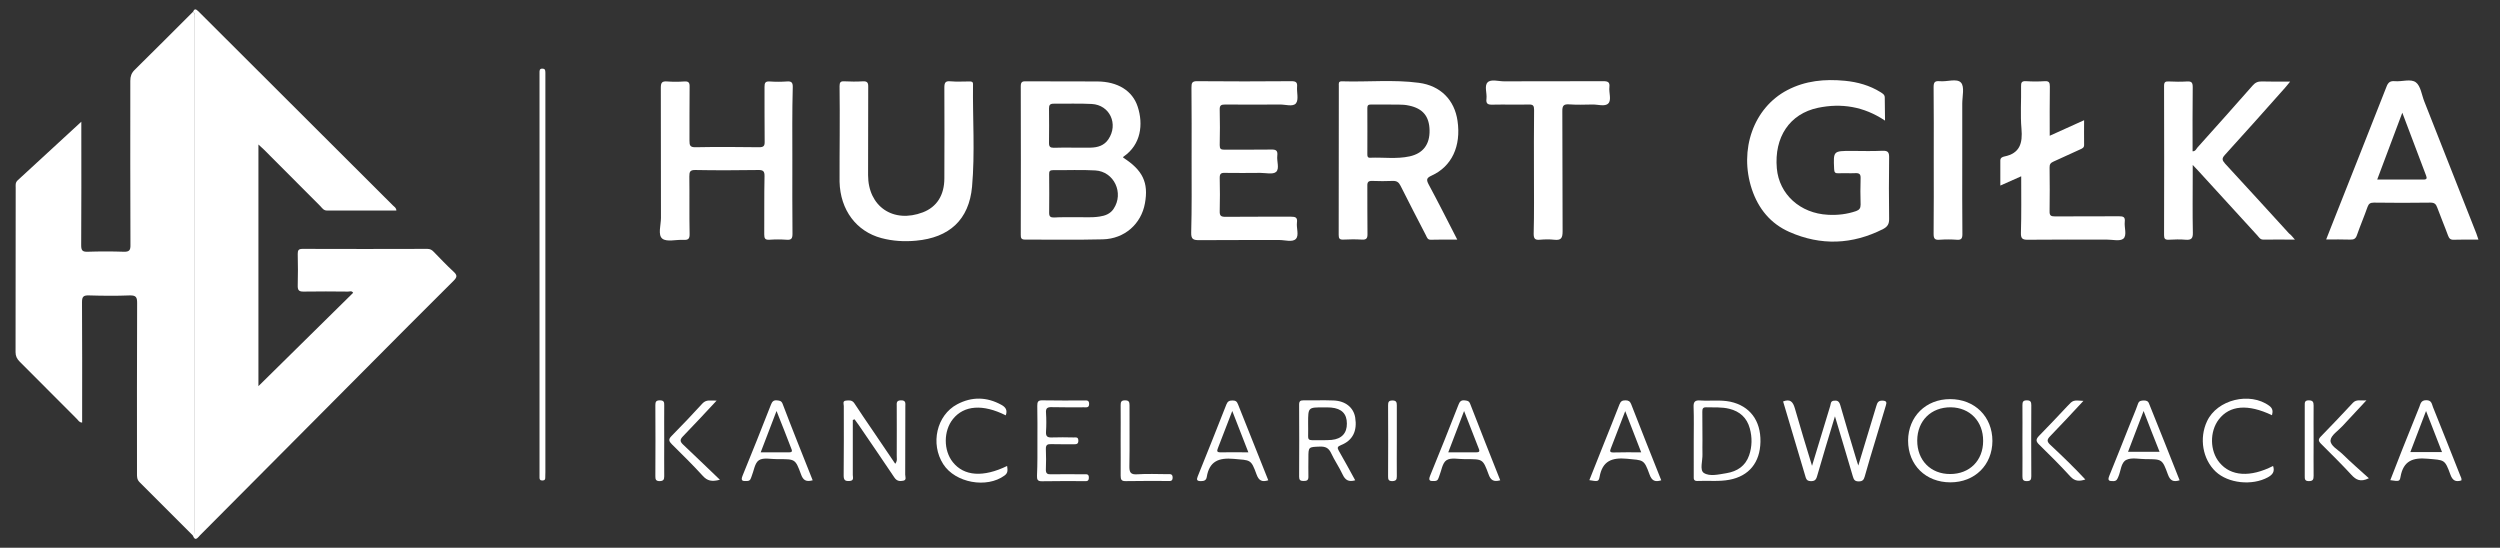 <?xml version="1.0" encoding="utf-8"?>
<!-- Generator: Adobe Illustrator 26.2.1, SVG Export Plug-In . SVG Version: 6.00 Build 0)  -->
<svg version="1.1" id="Warstwa_1" xmlns="http://www.w3.org/2000/svg" xmlns:xlink="http://www.w3.org/1999/xlink" x="0px" y="0px"
	 viewBox="0 0 1832.2 401.4" style="enable-background:new 0 0 1832.2 401.4;" xml:space="preserve">
<rect x="0" y="0" width="1832.2" height="401.4" fill="#333333" stroke="none"/>
<style type="text/css">
	.st0{fill:#FFFFFF;}
</style>
<g>
	<path class="st0" d="M141.5,8.6c1.1-2.5,2.1-2,3.9-0.3c32,32,64.2,64,96.2,96c15.5,15.4,30.9,30.8,46.3,46.2c1,1,2.5,1.7,2.6,3.8
		c-17,0-33.9,0-50.9,0c-2.4,0-3.5-1.8-4.8-3.2c-13.8-13.8-27.5-27.6-41.3-41.4c-1.1-1.1-2.3-2.2-4.1-3.8c0,59.8,0,118.7,0,177.1
		c23-22.7,46.2-45.5,69.4-68.4c-1-1.7-2.5-0.9-3.7-0.9c-10.8-0.1-21.7-0.2-32.5,0c-3.6,0.1-4.5-1.1-4.4-4.5c0.2-7.7,0.2-15.3,0-23
		c0-2.7,0.5-3.8,3.5-3.8c30.5,0.1,61,0.1,91.5,0c2.1,0,3.4,0.8,4.7,2.2c4.8,4.9,9.5,9.9,14.5,14.5c2.7,2.5,2.8,3.9,0.1,6.6
		c-22,21.8-43.8,43.8-65.7,65.8c-40.1,40.3-80.1,80.6-120.2,120.8c-1.7,1.7-3.5,4.9-5.3,0.1c1.8-1.4,1.1-3.4,1.1-5.1
		c0-124.6,0-249.2,0-373.8C142.6,11.9,143.3,9.9,141.5,8.6z"/>
	<path class="st0" d="M141.5,8.6c1.9,1.4,1.1,3.4,1.1,5.1c0,124.6,0,249.2,0,373.8c0,1.7,0.8,3.7-1.1,5.1
		c-13.1-13.1-26.1-26.2-39.2-39.2c-2-2-1.9-4.1-1.9-6.4c0-41.6-0.1-83.3,0.1-124.9c0-4.2-0.7-5.7-5.4-5.6c-10,0.4-20,0.3-30,0
		c-3.9-0.1-5,0.9-5,4.9c0.2,28.5,0.1,57,0.1,85.4c0,0.9,0,1.9,0,2.9c-2.2-0.1-2.8-1.6-3.8-2.6c-14-14-28-28.1-42-42.1
		c-2-2-3-4-3-6.9c0.1-40.1,0.1-80.3,0.1-120.4c0-1.9-0.4-3.8,1.4-5.5c15.3-14,30.6-28.1,46.7-43c0,2.8,0,4.5,0,6.2
		c0,28.1,0.1,56.3-0.1,84.4c0,3.8,1,4.8,4.7,4.7c8.8-0.3,17.7-0.3,26.5,0c3.9,0.1,5-1,4.9-4.9c-0.2-40.1-0.1-80.3-0.1-120.4
		c0-3.2,0.8-5.6,3.1-7.9C113.1,37.1,127.2,22.8,141.5,8.6z"/>
	<path class="st0" d="M823.1,115.5c14.3,9.1,18.8,18.3,16,33.5c-2.7,15.1-14.9,26-30.8,26.4c-19,0.5-38,0.1-57,0.2
		c-2.9,0-3.2-1.2-3.2-3.5c0.1-36.3,0.1-72.6,0-108.9c0-3.4,1.3-3.7,4.1-3.6c17.3,0.1,34.7,0,52,0.1c15,0.1,25.8,6.8,29.6,18.5
		c4.2,12.8,2.5,27.8-10.4,36.6C823.3,114.8,823.2,115.2,823.1,115.5z M787.9,159.2c5.3-0.2,11.7,0.5,18-0.5c4.1-0.6,7.8-2,10.2-5.6
		c7.8-11.6,0.4-27.4-13.4-28.2c-10.3-0.6-20.7-0.1-31-0.2c-2.2,0-2.9,0.8-2.8,2.9c0.1,9.5,0.1,19,0,28.5c0,2.8,1.2,3.3,3.6,3.3
		C777.3,159.1,782.1,159.2,787.9,159.2z M785.8,108.2c4.5,0,9,0.1,13.5,0c5.2-0.1,9.9-1.5,13-6.1c7.5-11.1,1.1-25.2-12.2-25.9
		c-9.3-0.5-18.6-0.1-27.9-0.2c-2.7,0-3.4,1-3.4,3.5c0.1,8.5,0.1,17,0,25.4c0,2.7,1,3.4,3.5,3.4C776.8,108.1,781.3,108.2,785.8,108.2
		z"/>
	<path class="st0" d="M1068,175.6c-7,0-13.2-0.1-19.3,0.1c-2.5,0.1-2.9-1.7-3.7-3.3c-6.2-12.1-12.6-24.2-18.6-36.3
		c-1.3-2.6-2.8-3.6-5.7-3.5c-5,0.2-10,0.2-15,0c-2.8-0.1-3.7,0.8-3.6,3.6c0.1,11.6-0.1,23.3,0.1,34.9c0.1,3.3-0.5,4.8-4.3,4.5
		c-4.5-0.3-9-0.2-13.5,0c-2.7,0.1-3.3-0.9-3.3-3.4c0.1-36.4,0-72.9,0.1-109.3c0-1.6-0.5-3.4,2.3-3.3c18.8,0.6,37.7-1.4,56.4,1.1
		c15.9,2.1,26.1,12.6,28.3,27.9c2.7,18.5-4.2,33.4-19,40.1c-3.7,1.7-4,2.9-2.2,6.4C1054,148.1,1060.7,161.4,1068,175.6z
		 M1018.1,76.6c-5,0-9.1,0.1-13.3,0c-1.9,0-2.7,0.5-2.7,2.5c0.1,11.3,0,22.6,0,34c0,1.5,0.2,2.6,2.1,2.5c9.6-0.4,19.3,1.1,28.9-1
		c9.9-2.2,14.8-8.8,14.6-19.1c-0.2-10.3-5-16-15-18.1C1027.6,76.2,1022.4,76.9,1018.1,76.6z"/>
	<path class="st0" d="M1381.5,88.4c-15.7-10.5-32.1-12.9-49.1-9.4c-20.9,4.4-32.2,21.6-30.2,44.4c1.7,19,17.1,33,37.5,34
		c7,0.4,13.9-0.4,20.6-2.7c2.4-0.9,3.3-2.1,3.3-4.7c-0.2-6.5-0.2-13,0-19.5c0.1-2.9-1-3.7-3.8-3.6c-4.2,0.2-8.3-0.1-12.5,0.1
		c-2.4,0.1-3-0.7-3.1-3.1c-0.6-13.3-0.7-13.3,12.8-13.3c7.5,0,15,0.3,22.5-0.1c4.4-0.2,5.1,1.3,5,5.3c-0.2,14.8-0.2,29.6,0,44.5
		c0.1,3.7-1.1,5.8-4.3,7.5c-22.6,11.5-45.7,12.4-68.8,2.2c-13.8-6.1-22.7-17-27.5-31.3c-9.6-29,1.3-59.7,25.9-72.6
		c13.3-7,27.5-8.3,42.2-6.9c9.4,0.9,18.3,3.4,26.3,8.4c1.5,1,3.1,1.8,3,4.1C1381.4,76.9,1381.5,82.2,1381.5,88.4z"/>
	<path class="st0" d="M580.7,117.8c0,17.8-0.1,35.6,0.1,53.5c0,3.5-0.8,4.7-4.4,4.4c-4.1-0.3-8.3-0.3-12.5,0c-3.2,0.2-3.8-1-3.8-3.9
		c0.1-14.2-0.1-28.3,0.2-42.5c0.1-3.6-0.8-4.8-4.6-4.7c-15.3,0.2-30.7,0.3-46,0c-4.1-0.1-4.5,1.4-4.5,4.8c0.2,14-0.1,28,0.2,42
		c0.1,3.6-1,4.6-4.5,4.4c-5.3-0.3-12.2,1.7-15.5-0.9c-3.4-2.7-1-10-1-15.2c-0.1-31.8,0-63.6-0.1-95.4c0-3.8,0.9-4.9,4.7-4.6
		c4.1,0.3,8.3,0.3,12.5,0c3.1-0.2,4,0.8,3.9,3.9c-0.2,13.2,0,26.3-0.1,39.5c0,3.4,0.4,4.9,4.5,4.8c15.5-0.3,31-0.2,46.5,0
		c3.4,0,4.2-1,4.1-4.2c-0.2-13.3,0-26.6-0.1-40c0-2.9,0.5-4.2,3.8-4c4.1,0.3,8.3,0.3,12.5,0c3.5-0.3,4.5,0.8,4.4,4.3
		C580.5,81.9,580.7,99.8,580.7,117.8z"/>
	<path class="st0" d="M615.4,98.7c0-11.8,0.1-23.7-0.1-35.5c0-2.7,0.6-3.8,3.5-3.6c4.5,0.2,9,0.3,13.5,0c3.4-0.2,4.1,1.1,4,4.2
		c-0.1,21.5-0.1,43-0.1,64.5c0,23.1,18.5,35.6,40.2,27.3c10.1-3.9,15.7-12.5,15.7-24.9c0.1-22.2,0.1-44.3,0-66.5
		c0-3.7,0.8-5,4.6-4.6c4.5,0.4,9,0.1,13.5,0.1c1.6,0,3-0.1,2.9,2.2c-0.3,25,1.5,50-0.7,74.9c-2.2,24.3-16.7,37.4-41.1,39.6
		c-8.5,0.8-17,0.3-25.3-1.9c-18.4-4.9-30.2-20.6-30.7-41.3C615.2,121.7,615.4,110.2,615.4,98.7C615.4,98.7,615.4,98.7,615.4,98.7z"
		/>
	<path class="st0" d="M1681.9,175.6c-8.3,0-15.7-0.1-23.2,0c-2.3,0-3.1-1.7-4.3-3c-14.5-15.8-29-31.7-43.5-47.6
		c-1-1.1-2-2.1-3.9-4.1c0,2.9,0,4.8,0,6.7c0,14.3-0.2,28.7,0.1,43c0.1,4.3-1.3,5.4-5.3,5.1c-4.1-0.4-8.3-0.2-12.5,0
		c-2.7,0.1-3.3-0.9-3.3-3.4c0.1-36.5,0.1-72.9,0-109.4c0-2.8,1-3.3,3.4-3.2c4.5,0.2,9,0.3,13.5,0c3.4-0.2,4.1,1,4.1,4.2
		c-0.2,15.6-0.1,31.3-0.1,47c2.1,0,2.6-1.6,3.5-2.7c13.6-15.1,27.1-30.3,40.5-45.5c1.9-2.2,3.9-3.1,6.8-3c6.6,0.2,13.2,0.1,20.7,0.1
		c-1.6,1.9-2.6,3.3-3.8,4.6c-14.6,16.4-29.2,32.9-44,49.1c-2.4,2.6-2.1,3.9,0.1,6.4c15.7,17,31.3,34.1,46.9,51.2
		C1679,172.1,1680.1,173.5,1681.9,175.6z"/>
	<path class="st0" d="M1816.4,175.6c-6.4,0-12.3-0.1-18.1,0.1c-2.5,0.1-3.4-1-4.2-3.1c-2.5-6.9-5.4-13.6-7.9-20.5
		c-0.9-2.5-2-3.6-4.9-3.6c-13.8,0.2-27.7,0.2-41.5,0c-2.6,0-3.8,0.7-4.7,3.2c-2.4,6.9-5.3,13.6-7.7,20.5c-0.9,2.7-2.2,3.5-5,3.4
		c-5.6-0.2-11.3-0.1-17.6-0.1c1.9-4.9,3.6-9.3,5.4-13.7c12.9-32.7,26-65.5,38.8-98.2c1.2-3.2,2.7-4.4,6.1-4.1
		c5.3,0.5,11.8-2,15.5,0.9c3.5,2.7,4.2,9.1,6.1,13.9c12.7,32.3,25.5,64.6,38.2,96.9C1815.3,172.5,1815.7,173.7,1816.4,175.6z
		 M1742.2,131.6c11.7,0,22.8-0.1,33.9,0c2.7,0,2.6-1.1,1.9-3c-5.7-15-11.4-30-17.4-46C1754.3,99.4,1748.3,115.3,1742.2,131.6z"/>
	<path class="st0" d="M873.3,117.2c0-17.6,0.1-35.3-0.1-52.9c0-3.4,0.3-4.9,4.4-4.8c23,0.2,46,0.2,68.9,0c3.3,0,4.4,0.9,4.1,4.1
		c-0.3,4.1,1.3,9.5-0.8,12.1c-2.2,2.8-7.8,0.8-11.9,0.9c-13.3,0.1-26.6,0.1-40,0c-3,0-4.1,0.6-4,3.8c0.2,8.6,0.2,17.3,0,26
		c0,2.7,0.8,3.3,3.4,3.3c11.5-0.1,23,0.1,34.5-0.1c3.6-0.1,4.7,1,4.3,4.5c-0.5,4.1,1.8,9.5-0.9,11.9c-2.3,2-7.6,0.7-11.6,0.7
		c-8.7,0.1-17.3,0.1-26,0c-2.8-0.1-3.7,0.7-3.7,3.6c0.2,8.2,0.2,16.3,0,24.5c-0.1,3.4,1,4.1,4.2,4.1c16-0.2,32,0,48-0.1
		c3.4,0,4.9,0.6,4.4,4.3c-0.5,4.1,1.7,9.4-0.8,12c-2.5,2.6-7.9,0.8-12,0.8c-19.6,0.1-39.3-0.1-58.9,0.1c-4.3,0-5.9-0.7-5.8-5.5
		C873.5,152.5,873.3,134.9,873.3,117.2z"/>
	<path class="st0" d="M1481.3,129.2c-5.3,2.4-10,4.4-15.3,6.8c0-6.6,0-12.5,0-18.4c0-2,1.6-2.6,2.9-2.9c11.5-2.3,13.5-9.8,12.6-20.3
		c-0.9-10.2-0.1-20.6-0.3-31c-0.1-3,0.5-4.1,3.8-3.9c4.5,0.3,9,0.3,13.5,0c3.2-0.2,3.8,1,3.8,3.9c-0.2,11.8-0.1,23.6-0.1,36.1
		c8.5-3.8,16.5-7.5,25.2-11.4c0,6.4-0.1,12.2,0,18c0.1,2.2-1.4,2.7-2.9,3.4c-6.5,3-13,6-19.5,8.9c-2.1,0.9-3,2-2.9,4.4
		c0.1,10.7,0.2,21.3,0,32c-0.1,3.2,1,3.8,3.9,3.8c15.7-0.1,31.3,0,47-0.1c3.1,0,4.6,0.5,4.2,4c-0.5,4.2,1.8,9.9-1,12.4
		c-2.4,2.1-7.9,0.7-12.1,0.7c-19.3,0-38.7-0.1-58,0.1c-4.3,0.1-5.1-1.3-5-5.2C1481.5,157,1481.3,143.5,1481.3,129.2z"/>
	<path class="st0" d="M1124.2,125.9c0-15.1-0.1-30.3,0.1-45.4c0-3-0.7-4-3.9-3.9c-8.8,0.2-17.6-0.1-26.5,0.1c-3.3,0.1-5-0.5-4.5-4.3
		c0.5-4.1-1.7-9.4,0.8-12c2.5-2.6,7.9-0.8,12-0.8c24.3-0.1,48.6,0,72.9-0.1c3.4,0,4.8,0.8,4.4,4.3c-0.5,4.1,1.7,9.4-0.8,12
		c-2.5,2.6-7.9,0.6-12,0.8c-5.5,0.1-11,0.3-16.5-0.1c-4.1-0.3-5.3,0.8-5.2,5.1c0.2,29.3,0,58.6,0.2,87.9c0,5-1.1,6.8-6.2,6.2
		c-3.4-0.4-7-0.3-10.5,0c-3.4,0.3-4.5-0.7-4.5-4.3C1124.4,156.2,1124.2,141.1,1124.2,125.9z"/>
	<path class="st0" d="M1438.1,117.6c0,18-0.1,36,0.1,54c0,3.3-0.9,4.4-4.2,4.1c-4.1-0.3-8.3-0.3-12.5,0c-3.5,0.3-4.4-0.8-4.4-4.3
		c0.2-18.3,0.1-36.6,0.1-55c0-17.5,0.1-35-0.1-52.5c0-3.5,0.8-4.7,4.4-4.4c5.4,0.6,12.7-2.3,15.7,1.1c2.7,3,0.9,10.1,0.9,15.4
		C1438.1,89.9,1438.1,103.7,1438.1,117.6z"/>
	<path class="st0" d="M1344.8,305.1c-4.6,15.3-9,29.5-13.1,43.9c-0.8,2.9-2,3.7-4.8,3.6c-1.9-0.1-2.9-0.7-3.5-2.6
		c-5.5-18.6-11.1-37.2-16.6-55.8c5.2-2,7.2,0.2,8.6,5c3.9,13.7,8.1,27.4,12.6,42.2c4.7-15.4,9-29.6,13.3-43.8
		c0.5-1.5,0.2-3.5,2.4-3.9c2.6-0.4,4.1,0.1,5,3.2c3.7,13.1,7.7,26.1,11.6,39.2c0.4,1.4,0.9,2.8,1.6,5.1c4.6-15.1,8.9-29.3,13.2-43.6
		c0.7-2.4,1.4-4.1,4.5-4c3,0.1,3.3,1.2,2.5,3.6c-2.6,8.4-5.1,16.9-7.6,25.3c-2.7,8.9-5.4,17.8-7.9,26.8c-0.7,2.5-1.7,3.5-4.4,3.5
		c-2.9,0-3.6-1.3-4.3-3.7C1353.7,334.6,1349.3,320.4,1344.8,305.1z"/>
	<path class="st0" d="M399.7,201c0,48.3,0,96.6,0,144.9c0,1.5,0,3-0.1,4.5c-0.1,1.6-1.2,1.8-2.5,1.7c-1.3,0-1.7-0.9-1.7-2
		c0-1.2,0-2.3,0-3.5c0-96.9,0-193.9,0-290.8c0-0.8,0-1.7,0-2.5c0-1.5-0.1-3.1,2.2-3c2.3,0.1,2,1.7,2.1,3.2c0,1.2,0,2.3,0,3.5
		C399.7,105.1,399.7,153.1,399.7,201z"/>
	<path class="st0" d="M1429.2,292.5c18,0,31,12.8,31,30.7c-0.1,17.6-12.9,30.3-30.8,30.3c-18.1,0-31-12.7-31-30.6
		C1398.5,305.3,1411.4,292.5,1429.2,292.5z M1453.4,323.2c0.1-14.4-9.7-24.5-23.7-24.7c-14.4-0.1-24.5,9.8-24.6,24.3
		c-0.1,14.5,9.9,24.7,24.2,24.6C1443.5,347.4,1453.4,337.5,1453.4,323.2z"/>
	<path class="st0" d="M625,307.8c0,13.4,0,26.9,0,40.3c0,1.7,1.1,4.2-2.4,4.4c-3.1,0.2-4.3-0.5-4.3-4c0.2-17,0.1-34,0.1-50.9
		c0-1.4-1.1-3.7,1.5-4c2.2-0.2,4.5-0.6,6.2,1.9c4.3,6.7,8.9,13.2,13.4,19.9c5.5,8.1,10.9,16.2,16.6,24.5c1.8-2.3,1-4.4,1.1-6.2
		c0.1-12,0-24,0-36c0-2.1-0.5-4.2,3-4.3c3.9-0.1,3.3,2.2,3.3,4.5c0,16.6,0,33.3-0.1,49.9c0,1.6,1.2,4-1.4,4.5
		c-2.4,0.5-4.7,0.4-6.5-2.3c-8.6-12.9-17.4-25.6-26.1-38.4c-1-1.5-2-2.9-3.1-4.3C625.9,307.5,625.4,307.7,625,307.8z"/>
	<path class="st0" d="M993.2,352c-4.9,1.4-7.3-0.2-9.2-4.2c-2.5-5.4-6-10.4-8.5-15.8c-1.8-3.8-4.2-4.8-8.1-4.7
		c-8.5,0.3-8.5,0.1-8.5,8.4c0,4.5-0.1,9,0,13.5c0.1,2.8-1.1,3.3-3.6,3.3c-2.3,0-3.2-0.7-3.2-3.1c0.1-17.6,0.1-35.3,0-52.9
		c0-2.5,0.9-3.1,3.2-3.1c7.3,0.1,14.7-0.2,22,0.1c8.8,0.3,14.7,5.2,15.9,12.5c1.6,9.8-1.8,16.8-10.4,20.2c-2.7,1.1-2.9,1.9-1.6,4.2
		C985.3,337.5,989.2,344.7,993.2,352z M958.7,310.1c0,3.2,0.1,6.3,0,9.5c-0.1,2.1,0.6,3,2.8,3c4.8-0.1,9.7,0.2,14.4-0.2
		c7.4-0.7,11.3-5,11.2-12c0-7.1-3.8-11-11.5-11.7c-1.8-0.2-3.6-0.1-5.5-0.1C958.7,298.5,958.7,298.5,958.7,310.1z"/>
	<path class="st0" d="M1241.3,323.2c0-8.3,0.2-16.6-0.1-24.9c-0.2-4.1,1.3-5.1,5-4.8c7.3,0.5,14.6-0.6,21.9,0.9
		c14.3,3.1,22.4,13.8,22.1,29.4c-0.3,15.2-8.4,25.1-22.7,27.8c-7.8,1.5-15.6,0.5-23.4,0.9c-2.7,0.1-2.9-1.3-2.8-3.4
		C1241.3,340.5,1241.3,331.8,1241.3,323.2z M1247.7,322.8c0,3.3-0.1,6.7,0,10c0.2,4.8-2.2,11.7,1,13.8c4.3,2.8,10.9,1.1,16.5,0.2
		c8-1.3,14-5.3,16.7-13.1c2.2-6.4,2.3-13.1,0.5-19.7c-2.1-7.8-7.3-12.5-15-14.4c-5.6-1.4-11.2-0.9-16.9-1.1
		c-2.7-0.1-2.9,1.3-2.9,3.4C1247.7,308.9,1247.7,315.8,1247.7,322.8z"/>
	<path class="st0" d="M929.5,352c-4.8,1.5-7,0.1-8.6-4.3c-4.1-11.3-4.4-10.3-16.6-11.4c-11.1-1-18,1.7-19.9,13.3
		c-0.4,2.4-1.9,3-4.3,3c-3,0-3.3-1-2.3-3.5c7.1-17.6,14.1-35.1,21-52.7c0.9-2.3,2.2-2.9,4.5-2.9c2.2,0,3.2,0.7,4,2.8
		C914.7,314.7,922,333.2,929.5,352z M903.1,301.2c-3.8,9.7-7.2,18.5-10.5,27.2c-0.6,1.7-1.2,3.1,1.7,3.1c6.6-0.1,13.2,0,20.6,0
		C910.9,321.3,907.2,311.7,903.1,301.2z"/>
	<path class="st0" d="M1099.5,352c-5,1.4-7.1-0.2-8.6-4.5c-4.1-11.1-4.3-11-16.2-11c-0.3,0-0.7,0-1,0c-4.6,0.1-10.3-1.4-13.6,0.8
		c-3.1,2-3.7,7.8-5.4,11.9c-0.6,1.5-0.8,3.2-3.1,3.3c-3,0.1-5.3,0.4-3.4-4.1c7.1-17.2,13.9-34.5,20.7-51.8c0.8-2,1.7-3.4,4.2-3.2
		c1.9,0.2,3.4,0.2,4.3,2.4C1084.6,314.5,1092,333.1,1099.5,352z M1073,301.2c-4.1,10.8-7.8,20.3-11.6,30.3c7.3,0,13.9,0,20.5,0
		c2,0,2.8-0.5,1.9-2.6C1080.3,320,1076.9,311.1,1073,301.2z"/>
	<path class="st0" d="M1217.5,352c-4.7,1.5-7,0.2-8.6-4.3c-4.1-11.3-4.4-10.3-16.6-11.5c-11-1-17.9,1.6-20,13.3
		c-0.7,3.6-1.4,3.4-7.5,2.4c3.5-8.9,7-17.6,10.5-26.4c3.9-9.7,7.8-19.4,11.6-29.2c0.9-2.3,2.1-2.9,4.4-2.9c2.1,0,3.3,0.7,4.1,2.7
		C1202.6,314.7,1210,333.1,1217.5,352z M1202.8,331.5c-3.9-10.2-7.7-19.8-11.7-30.2c-3.8,9.7-7.2,18.5-10.5,27.2
		c-0.6,1.7-1.3,3.1,1.7,3.1C1188.8,331.4,1195.4,331.5,1202.8,331.5z"/>
	<path class="st0" d="M595.6,352c-5,1.4-7.1-0.2-8.6-4.5c-4.1-11.1-4.3-11-16.2-11c-0.3,0-0.7,0-1,0c-4.6,0.1-10.3-1.4-13.6,0.8
		c-3.1,2-3.7,7.8-5.4,11.9c-0.6,1.5-0.8,3.2-3.1,3.3c-3,0.1-5.3,0.4-3.4-4.1c7.1-17.2,13.9-34.5,20.7-51.8c0.8-2,1.7-3.4,4.2-3.2
		c1.9,0.2,3.4,0.2,4.3,2.4C580.6,314.5,588.1,333.1,595.6,352z M557.5,331.5c7.4,0,14.1,0,20.9,0c1.4,0,2.4-0.3,1.8-2
		c-3.5-9.2-7.1-18.3-11.1-28.3C565,311.8,561.4,321.3,557.5,331.5z"/>
	<path class="st0" d="M1597.4,352c-4.8,1.5-7,0.1-8.6-4.3c-4.1-11.2-4.3-11.2-16.1-11.2c-4.8,0-10.3-1.4-14.3,0.5
		c-4.1,1.9-4,8.3-6,12.6c-0.7,1.5-1.1,2.9-3.4,3c-3.1,0-4.7-0.1-3.1-4c5-12.1,9.7-24.3,14.6-36.5c2.1-5.4,4.5-10.7,6.4-16.2
		c0.8-2.3,2.4-2.3,4.3-2.4c1.8,0,3.1,0.4,3.8,2.3C1582.5,314.4,1589.9,333,1597.4,352z M1571,301.2c-4.1,10.6-7.7,20.2-11.4,29.9
		c7.9,0,15.2,0,23.1,0C1578.7,321.1,1575,311.6,1571,301.2z"/>
	<path class="st0" d="M1803.9,352.1c-4.2,1.3-6.5,0.1-8.1-4.4c-4.1-11.3-4.4-10.4-16.5-11.5c-11-1-17.9,1.5-20,13.2
		c-0.6,3.6-1.3,3.4-7.5,2.5c2.9-7.5,5.8-14.9,8.7-22.3c4.2-10.5,8.4-21,12.6-31.4c0.9-2.4,1.2-4.9,5.1-4.9c4,0,4,2.9,4.9,5.1
		c6.7,16.6,13.3,33.3,19.9,50C1803.4,349.6,1804.3,350.7,1803.9,352.1z M1789.7,331.3c-4-10.2-7.7-19.7-11.7-30.1
		c-4.1,10.6-7.7,20.2-11.5,30.1C1774.4,331.3,1781.6,331.3,1789.7,331.3z"/>
	<path class="st0" d="M1665.9,341.5c1.4,4.2-0.4,6.4-3.8,8.3c-11.5,6.3-29.1,4.5-38.3-4.2c-9.5-9-12.2-24.4-6.3-36.9
		c7.4-15.9,31.4-21.7,45.6-11.3c2.7,2,2.7,4.1,2,6.9c-17.7-8.4-31-7.3-39,3.1c-6.8,8.9-6.6,23.1,0.5,31.6
		C1634.9,349.1,1649.2,350,1665.9,341.5z"/>
	<path class="st0" d="M737.1,304.4c-16.7-8.4-30.6-7.4-38.7,2.7c-7,8.7-7,23-0.1,31.6c8.2,10.3,22.3,11.3,39.8,2.8
		c0.3,2.7,0.9,5-1.9,7c-13,9.6-36.1,5.4-44.9-8.3c-9.6-14.9-4.9-35.9,10.2-43.9c10.7-5.7,21.7-5.5,32.4,0.4
		C737,298.4,738.5,300.6,737.1,304.4z"/>
	<path class="st0" d="M760.3,323c0-8.5,0.1-17-0.1-25.5c0-2.8,0.4-4.2,3.7-4.1c10.2,0.2,20.3,0.1,30.5,0.1c1.7,0,3.8-0.5,3.8,2.5
		c0,3-2,2.5-3.8,2.5c-7.8,0-15.7,0.1-23.5-0.1c-3.1-0.1-4.6,0.6-4.3,4.1c0.3,4.6,0.3,9.3,0,14c-0.2,3.5,1.2,4.2,4.3,4.1
		c5.3-0.2,10.7-0.1,16,0c1.6,0,3.3-0.5,3.4,2.2c0.1,2.8-1.5,2.8-3.5,2.8c-5.5-0.1-11,0.1-16.5-0.1c-2.7-0.1-3.9,0.6-3.8,3.6
		c0.2,5,0.2,10,0,15c-0.1,3,1.2,3.6,3.8,3.5c8-0.1,16-0.1,24,0c1.8,0,3.8-0.5,3.7,2.5c0,3-2,2.5-3.8,2.5c-10.2,0-20.3-0.1-30.5,0.1
		c-3.3,0.1-3.8-1.3-3.7-4.1C760.4,340,760.3,331.5,760.3,323z"/>
	<path class="st0" d="M821.3,322.5c0-8.5,0.1-17,0-25.5c0-2.4,0.4-3.6,3.2-3.6c2.8,0,3.3,1.2,3.3,3.6c-0.1,14.8,0.2,29.7-0.1,44.5
		c-0.1,4.6,0.8,6.5,5.9,6.1c7.3-0.5,14.7-0.1,22-0.1c1.7,0,3.8-0.5,3.8,2.5c0,3-2,2.5-3.8,2.5c-10.2,0-20.3-0.1-30.5,0.1
		c-3.3,0.1-3.8-1.2-3.8-4.1C821.4,339.8,821.3,331.1,821.3,322.5z"/>
	<path class="st0" d="M1526.9,293.8c-8.5,9.1-16.4,17.7-24.5,26c-2.2,2.3-2.4,3.7,0,6c8.9,8.3,17.6,16.7,25.9,25.6
		c-4.5,1.5-7.7,1.3-10.9-2.1c-7.4-8.1-15.2-15.9-23-23.5c-2.6-2.5-2.3-4,0-6.4c7-7.1,13.8-14.4,20.7-21.7
		C1519.3,293.2,1519.3,293.2,1526.9,293.8z"/>
	<path class="st0" d="M1736.1,350.5c-6.3,3.1-9.6,1-12.8-2.5c-7.2-7.8-14.8-15.3-22.3-22.8c-2-2-2.1-3.3-0.1-5.3
		c7.9-8.1,15.7-16.3,23.4-24.6c2.7-2.9,5.7-1.5,10-1.9c-6.4,6.9-12,12.8-17.6,18.9c-3.1,3.4-8.4,6.7-8.7,10.4
		c-0.3,3.9,5.5,6.9,8.8,10.1C1723,338.9,1729.6,344.6,1736.1,350.5z"/>
	<path class="st0" d="M525.2,293.6c-8.7,9.3-16.6,17.9-24.7,26.2c-2.3,2.4-2.2,3.8,0.1,6c8.8,8.3,17.5,16.7,27,25.8
		c-6,1.6-9.2,0.8-12.5-2.8c-7.3-8-15-15.6-22.7-23.2c-2.2-2.2-2.7-3.6-0.3-6c7.7-7.8,15.3-15.8,22.7-23.9
		C517.7,292.6,520.8,293.7,525.2,293.6z"/>
	<path class="st0" d="M1023.7,323c0,8.7-0.1,17.3,0,26c0,2.4-0.5,3.5-3.3,3.6c-2.9,0-3.1-1.3-3.1-3.6c0.1-17.3,0.1-34.6,0-51.9
		c0-2.4,0.4-3.6,3.2-3.6c2.8,0,3.2,1.3,3.2,3.6C1023.7,305.7,1023.7,314.4,1023.7,323z"/>
	<path class="st0" d="M1482.2,323c0-8.7,0.1-17.3,0-26c0-2.4,0.4-3.6,3.2-3.6c2.8,0,3.3,1.2,3.3,3.6c-0.1,17.3-0.1,34.6,0,52
		c0,2.4-0.5,3.6-3.3,3.6c-2.8,0-3.2-1.2-3.2-3.6C1482.3,340.3,1482.2,331.6,1482.2,323z"/>
	<path class="st0" d="M1695.6,323.2c0,8.5-0.1,17,0,25.5c0,2.7-0.5,3.9-3.5,3.9c-3.1,0-3-1.7-3-3.8c0-17.2,0-34.3,0-51.5
		c0-2.1-0.2-3.9,2.9-3.9c3,0,3.6,1.2,3.6,3.8C1695.5,305.9,1695.6,314.6,1695.6,323.2z"/>
	<path class="st0" d="M486.8,323c0,8.7-0.1,17.3,0,26c0,2.5-0.6,3.5-3.3,3.6c-2.9,0-3.2-1.3-3.2-3.6c0.1-17.3,0.1-34.6,0-52
		c0-2.4,0.4-3.6,3.3-3.6c2.8,0,3.3,1.2,3.2,3.6C486.7,305.7,486.8,314.4,486.8,323z"/>
</g>
</svg>
